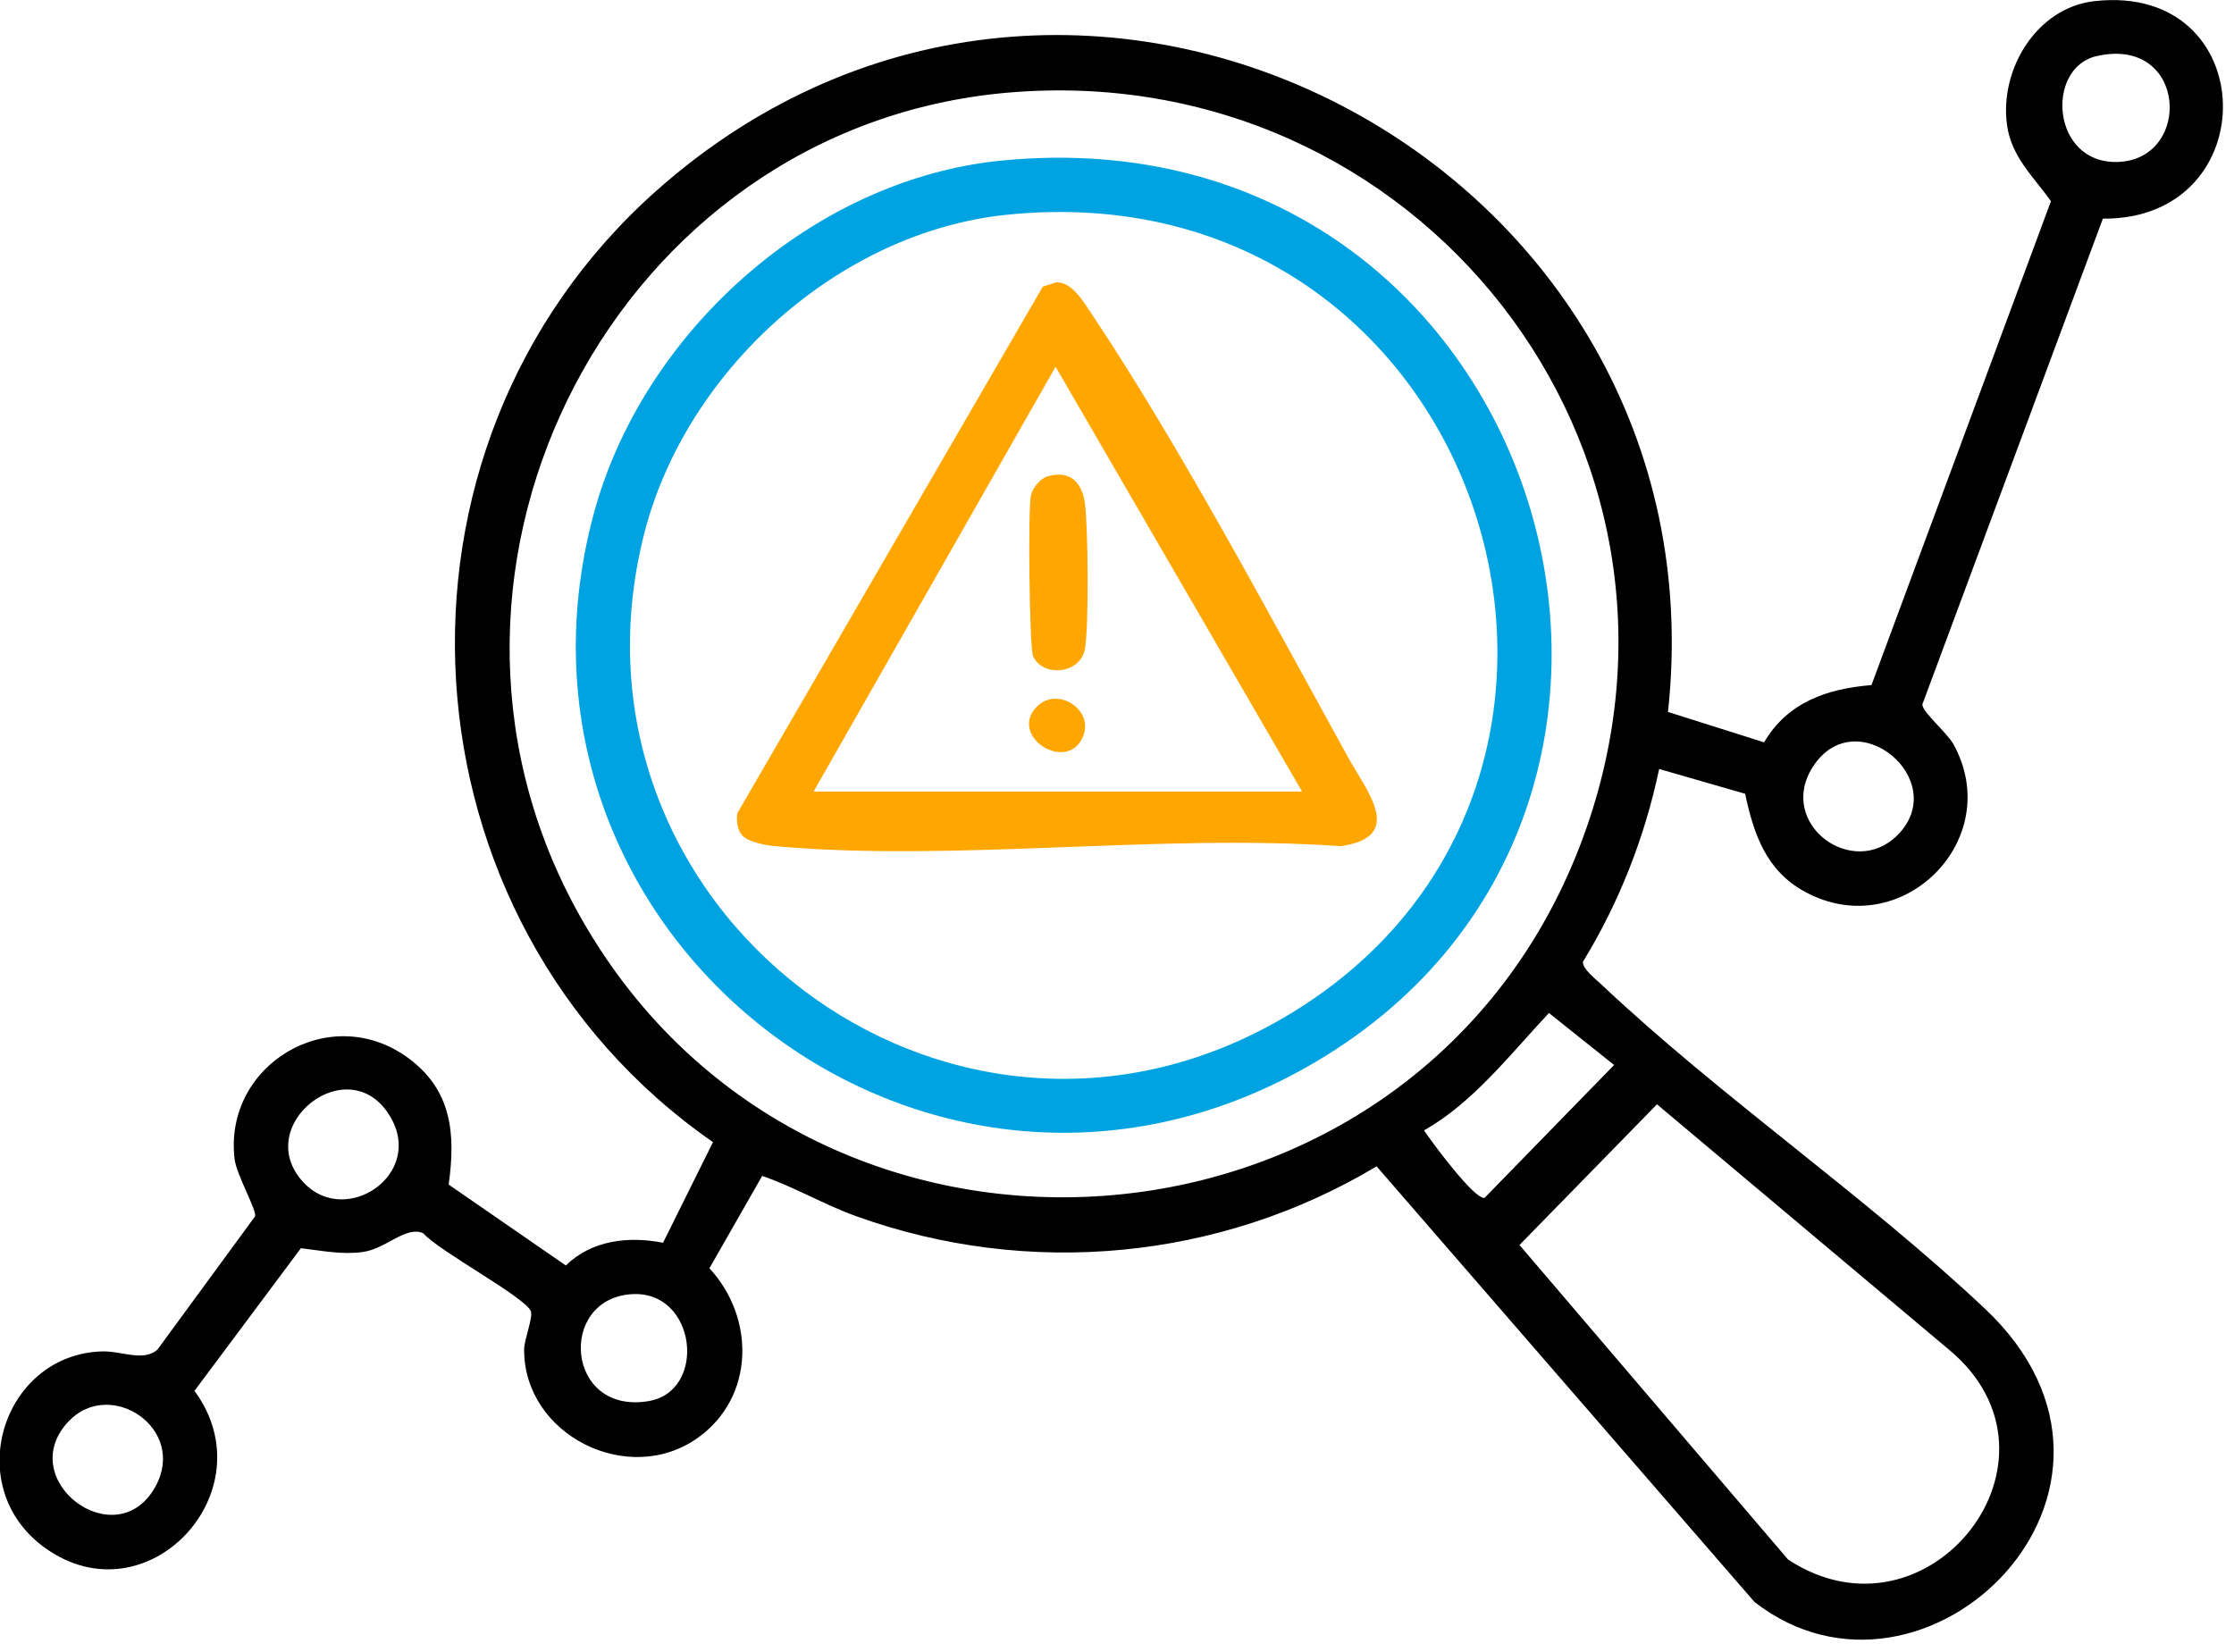 <svg xmlns="http://www.w3.org/2000/svg" width="119" height="88" viewBox="0 0 119 88" fill="none"><g clip-path="url(#clip0_1184_153)"><path d="M112.019 11.639L102.399 37.529C102.399 37.939 103.699 39.019 104.049 39.639C106.869 44.709 101.299 50.299 96.159 47.519C94.089 46.399 93.419 44.459 92.959 42.289L88.379 40.969C87.619 44.589 86.249 48.089 84.319 51.239C84.289 51.609 84.969 52.139 85.249 52.399C91.629 58.429 99.339 63.699 105.729 69.719C115.929 79.329 102.539 92.409 93.459 85.349L73.329 62.139C64.979 67.139 54.789 68.099 45.619 64.799C43.889 64.179 42.329 63.239 40.599 62.649L37.789 67.569C40.229 70.199 40.209 74.419 37.189 76.589C33.469 79.259 27.899 76.439 27.919 71.899C27.919 71.369 28.419 70.149 28.269 69.839C27.909 69.069 23.369 66.649 22.539 65.699C21.619 65.299 20.559 66.529 19.339 66.699C18.209 66.859 17.129 66.629 16.029 66.499L10.359 74.099C14.299 79.449 7.829 86.379 2.389 82.459C-2.091 79.229 0.109 72.219 5.369 71.999C6.469 71.949 7.629 72.579 8.389 71.899L13.589 64.799C13.679 64.479 12.599 62.579 12.499 61.769C11.879 56.729 17.579 53.299 21.749 56.369C24.069 58.079 24.279 60.409 23.899 63.109L30.139 67.419C31.529 66.069 33.479 65.849 35.319 66.209L37.979 60.849C21.009 49.059 19.449 23.929 34.979 10.149C57.329 -9.681 92.019 8.679 88.849 37.929L93.969 39.549C95.219 37.409 97.339 36.689 99.689 36.499L109.249 10.719C108.329 9.419 107.139 8.359 106.909 6.659C106.499 3.699 108.489 0.399 111.579 0.059C120.509 -0.931 120.729 11.749 111.979 11.649L112.019 11.639ZM111.679 2.989C108.949 3.609 109.259 8.729 112.799 8.629C116.809 8.509 116.509 1.889 111.679 2.989ZM53.649 4.939C32.839 6.769 20.729 30.129 30.689 48.439C42.769 70.639 75.719 68.259 84.359 44.529C91.889 23.849 75.429 3.029 53.649 4.939ZM101.069 44.499C103.979 41.589 98.869 37.289 96.569 40.849C94.619 43.879 98.689 46.879 101.069 44.499ZM75.859 60.229C76.259 60.829 78.529 63.909 79.079 63.819L85.979 56.739L82.509 53.969C80.469 56.139 78.469 58.749 75.859 60.219V60.229ZM16.199 63.029C18.439 65.369 22.599 62.579 20.799 59.509C18.619 55.779 13.289 59.989 16.199 63.029ZM88.259 58.839L80.939 66.329L95.249 83.089C102.719 87.989 110.829 77.699 103.799 71.889L88.259 58.829V58.839ZM33.639 68.949C29.699 69.209 30.129 75.369 34.529 74.649C37.699 74.139 37.109 68.719 33.639 68.949ZM3.669 75.709C0.689 78.829 6.179 82.959 8.269 79.219C9.999 76.119 5.889 73.389 3.669 75.709Z" fill="black"></path><path d="M53.409 8.549C82.329 5.769 93.649 43.359 69.519 56.899C49.279 68.259 25.649 49.799 31.609 27.439C34.189 17.749 43.279 9.519 53.409 8.549ZM53.649 11.439C44.639 12.359 36.499 19.789 34.309 28.459C29.279 48.349 50.459 64.619 68.309 54.259C89.599 41.899 79.199 8.839 53.649 11.439Z" fill="#00A3E1"></path><path d="M39.549 44.52C39.279 44.24 39.209 43.7 39.279 43.32L55.549 15.27L56.259 15.04C57.139 15.01 57.779 16.18 58.219 16.83C62.839 23.75 67.719 32.93 71.799 40.33C72.809 42.17 74.889 44.59 71.409 45.08C61.699 44.4 50.849 45.94 41.279 45.08C40.799 45.04 39.869 44.86 39.549 44.52ZM43.339 42.17H69.359L56.229 19.54L43.339 42.17Z" fill="#FFA600"></path><path d="M55.799 25.38C57.009 25.02 57.669 25.72 57.799 26.89C57.959 28.23 58.009 33.38 57.789 34.59C57.539 35.92 55.529 36.1 55.029 34.95C54.829 34.49 54.759 27.2 54.909 26.42C54.989 26.01 55.399 25.5 55.799 25.38Z" fill="#FFA600"></path><path d="M55.209 37.669C56.299 36.519 58.339 37.809 57.669 39.289C56.809 41.189 53.729 39.229 55.209 37.669Z" fill="#FFA600"></path></g><defs><clipPath id="clip0_1184_153"><rect width="118.46" height="87.37" fill="white"></rect></clipPath></defs></svg>